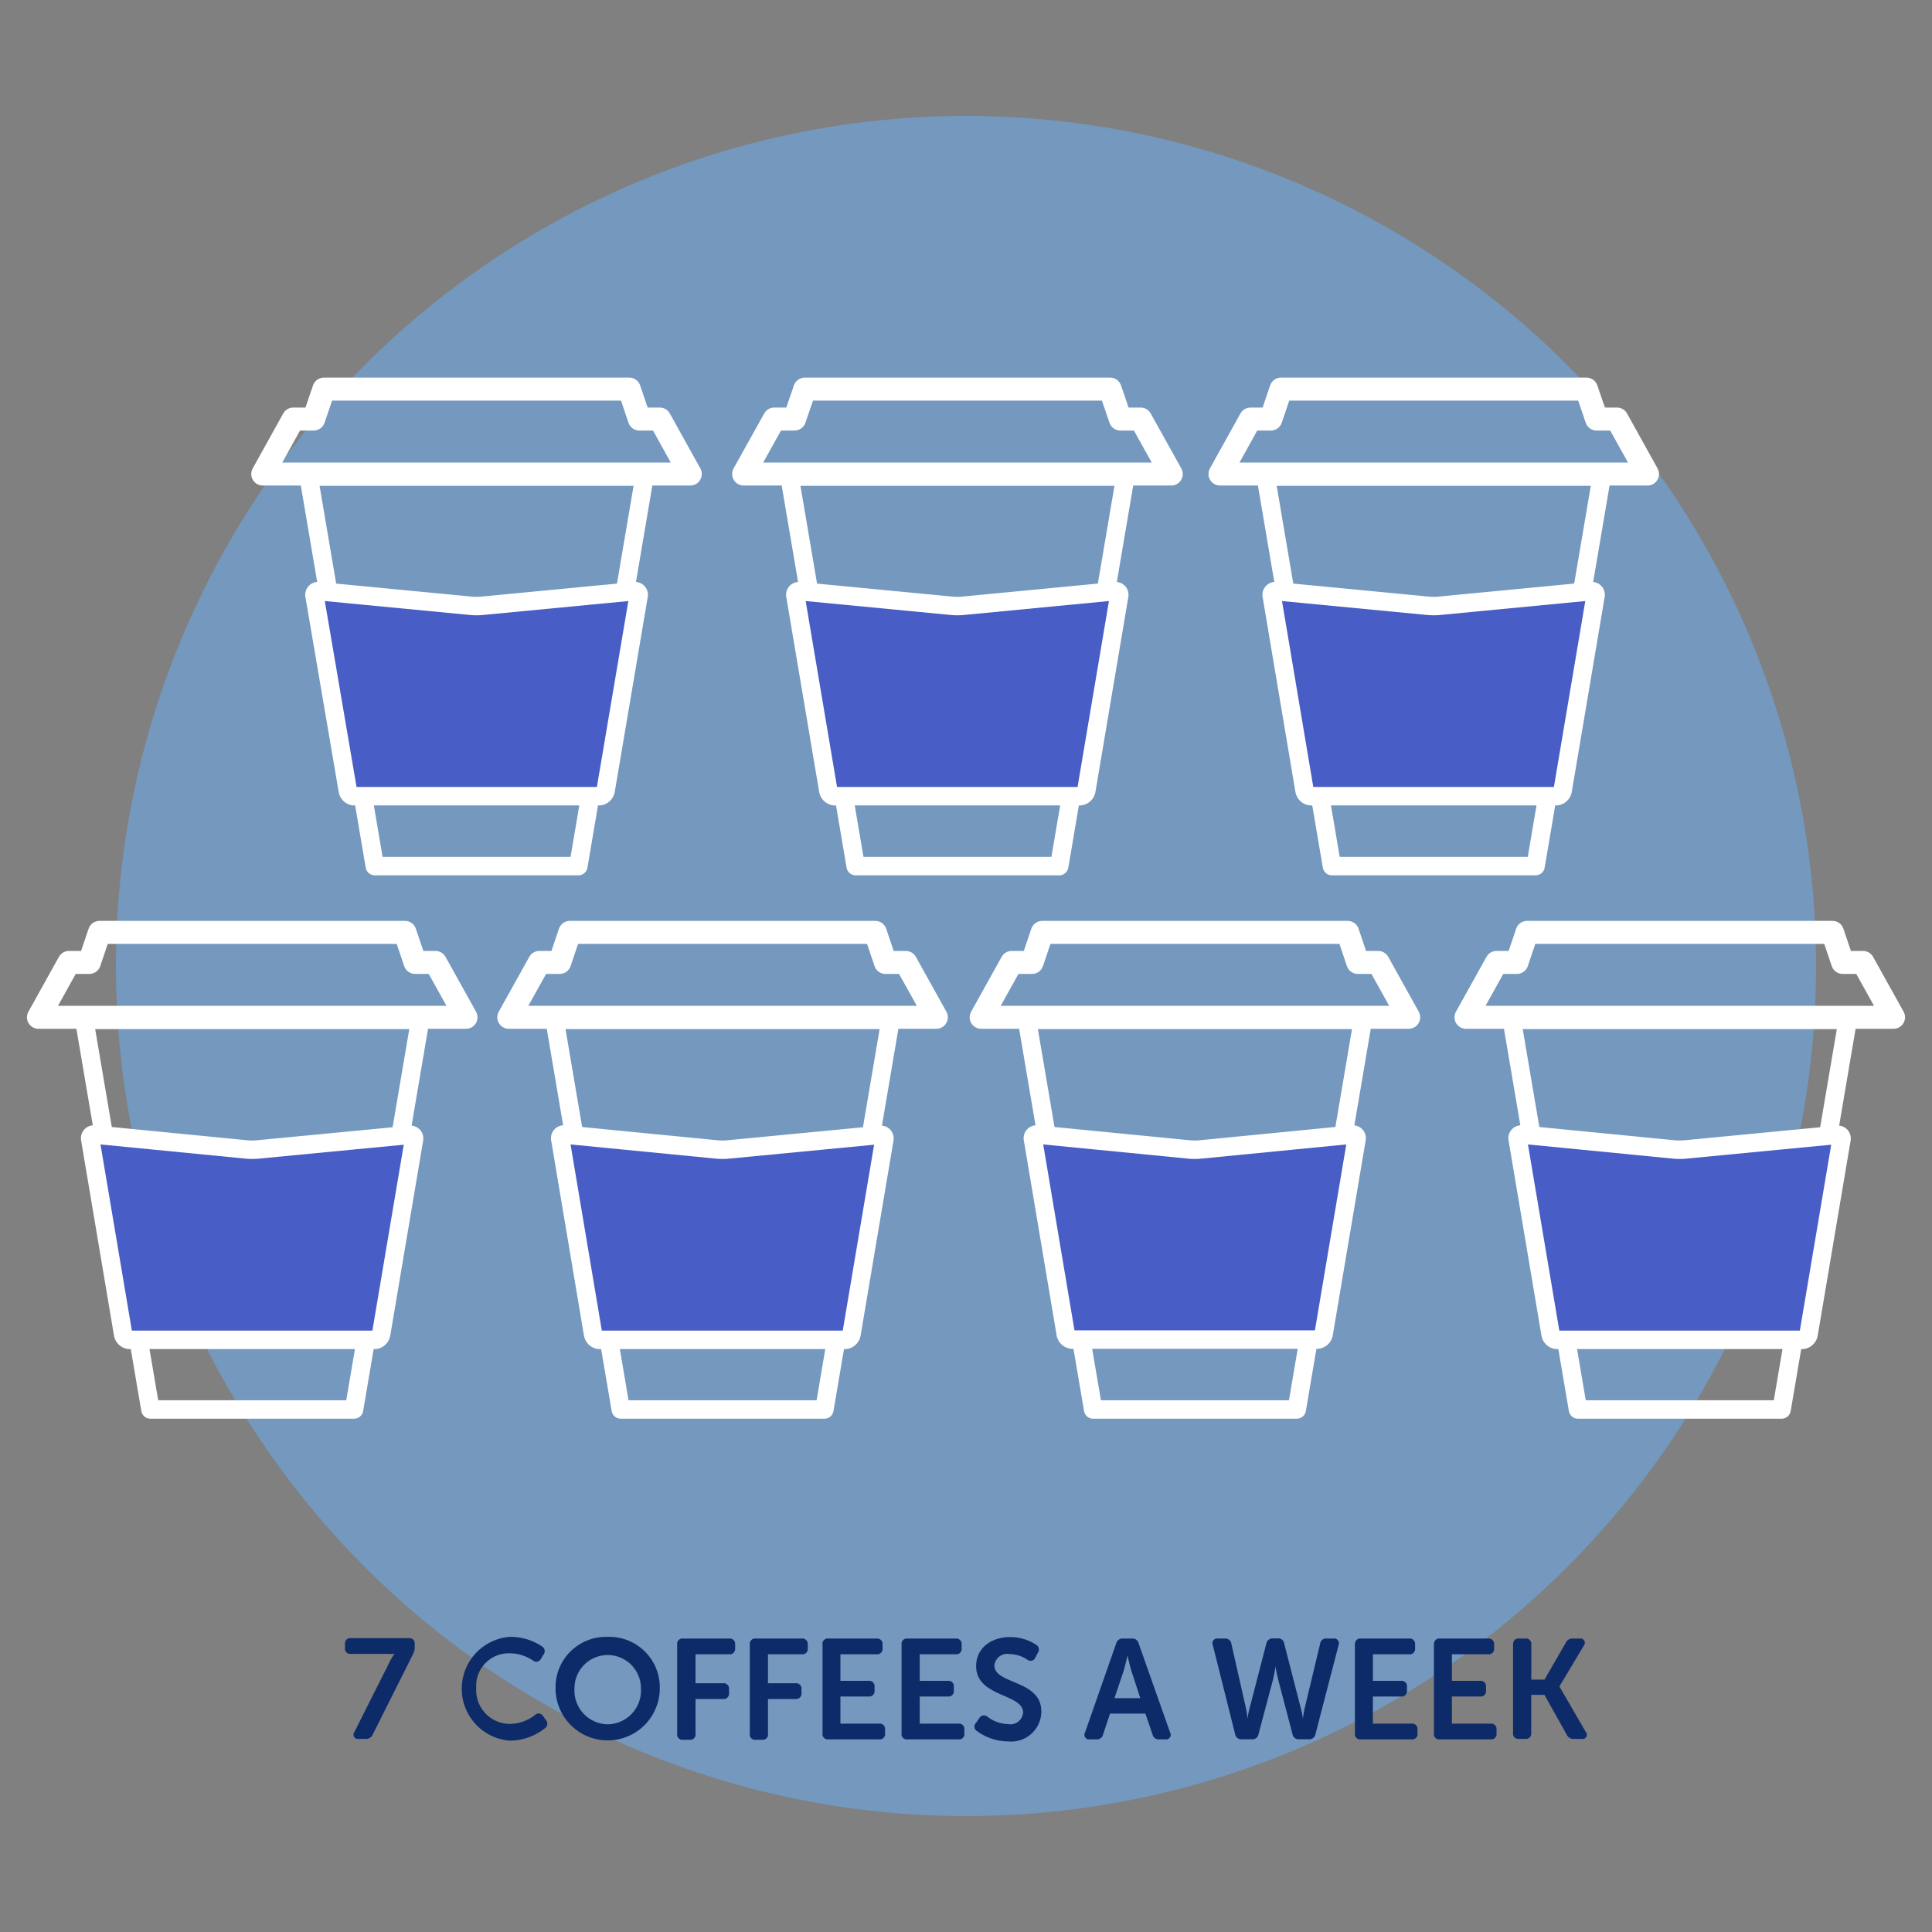 <svg id="Design" xmlns="http://www.w3.org/2000/svg" width="200" height="200" viewBox="0 0 200 200"><rect x="0" y="0" width="200" height="200" fill="#808080" stroke="none"/><defs><style>.cls-1{fill:#7498be;}.cls-2{fill:#0e2b69;}.cls-3,.cls-4,.cls-6{fill:none;}.cls-3,.cls-4,.cls-5,.cls-6{stroke:#fff;}.cls-3,.cls-4{stroke-linejoin:round;}.cls-3{stroke-width:2.38px;}.cls-4,.cls-6{stroke-width:1.91px;}.cls-5{fill:#485dc5;stroke-width:0.82px;}.cls-5,.cls-6{stroke-miterlimit:10;}</style></defs><title>coffees</title><circle class="cls-1" cx="100" cy="100" r="88"/><path class="cls-2" d="M40.25,172.21a5.15,5.15,0,0,1,.59-1v0a4.63,4.63,0,0,1-.68,0H36.31a0.54,0.54,0,0,1-.6-0.6v-0.41a0.55,0.55,0,0,1,.6-0.62h6a0.55,0.55,0,0,1,.62.6v0.32a1.49,1.49,0,0,1-.18.75l-4.17,8.32a0.74,0.74,0,0,1-.73.44H37.13a0.45,0.45,0,0,1-.44-0.72Z"/><path class="cls-2" d="M52.72,169.45a5.83,5.83,0,0,1,3.41,1,0.57,0.57,0,0,1,.12.85l-0.26.43a0.53,0.53,0,0,1-.84.15,4.35,4.35,0,0,0-2.35-.73,3.37,3.37,0,0,0-3.5,3.58,3.5,3.5,0,0,0,3.51,3.73,4.37,4.37,0,0,0,2.56-.91,0.53,0.53,0,0,1,.85.1l0.29,0.4a0.57,0.57,0,0,1-.09.85,5.84,5.84,0,0,1-3.69,1.29A5.39,5.39,0,0,1,52.72,169.45Z"/><path class="cls-2" d="M62.91,169.45a5.22,5.22,0,0,1,5.39,5.32,5.39,5.39,0,1,1-10.79,0A5.22,5.22,0,0,1,62.91,169.45Zm0,9.05a3.5,3.5,0,0,0,3.44-3.73,3.44,3.44,0,1,0-6.88,0A3.5,3.5,0,0,0,62.91,178.5Z"/><path class="cls-2" d="M70.1,170.24a0.55,0.55,0,0,1,.6-0.62h4.78a0.56,0.56,0,0,1,.62.62v0.41a0.55,0.55,0,0,1-.62.6H72v3h2.85a0.55,0.55,0,0,1,.62.6v0.41a0.56,0.56,0,0,1-.62.62H72v3.6a0.54,0.54,0,0,1-.6.62H70.7a0.54,0.54,0,0,1-.6-0.62v-9.2Z"/><path class="cls-2" d="M77.62,170.24a0.55,0.55,0,0,1,.6-0.62H83a0.56,0.56,0,0,1,.62.62v0.41a0.55,0.55,0,0,1-.62.6H79.5v3h2.85a0.55,0.55,0,0,1,.62.6v0.41a0.56,0.56,0,0,1-.62.62H79.5v3.6a0.54,0.54,0,0,1-.6.62H78.22a0.54,0.54,0,0,1-.6-0.62v-9.2Z"/><path class="cls-2" d="M85.14,170.24a0.55,0.55,0,0,1,.6-0.62h5a0.56,0.56,0,0,1,.62.62v0.41a0.55,0.55,0,0,1-.62.6H87V174h2.91a0.55,0.55,0,0,1,.62.6V175a0.55,0.55,0,0,1-.62.62H87v2.81h4a0.55,0.55,0,0,1,.62.6v0.41a0.55,0.55,0,0,1-.62.62H85.75a0.54,0.54,0,0,1-.6-0.62v-9.2Z"/><path class="cls-2" d="M93.33,170.24a0.55,0.55,0,0,1,.6-0.62h5a0.56,0.56,0,0,1,.62.62v0.41a0.55,0.55,0,0,1-.62.6H95.21V174h2.91a0.55,0.55,0,0,1,.62.6V175a0.55,0.55,0,0,1-.62.62H95.21v2.81h4a0.55,0.55,0,0,1,.62.6v0.41a0.55,0.55,0,0,1-.62.62H93.93a0.54,0.54,0,0,1-.6-0.62v-9.2Z"/><path class="cls-2" d="M101.06,178.32l0.32-.47a0.56,0.56,0,0,1,.85-0.13,3.66,3.66,0,0,0,2.12.76,1.32,1.32,0,0,0,1.56-1.19c0-2-4.86-1.57-4.86-4.82,0-1.84,1.53-3,3.51-3a4.85,4.85,0,0,1,2.69.79,0.58,0.58,0,0,1,.19.84l-0.26.49a0.53,0.53,0,0,1-.84.21,3.41,3.41,0,0,0-1.81-.57,1.34,1.34,0,0,0-1.59,1.17c0,2,4.86,1.46,4.86,4.78a3.13,3.13,0,0,1-3.45,3.09,5.53,5.53,0,0,1-3.2-1.06A0.55,0.55,0,0,1,101.06,178.32Z"/><path class="cls-2" d="M115.55,170.12a0.67,0.67,0,0,1,.69-0.5h0.94a0.66,0.66,0,0,1,.69.5l3.26,9.23a0.48,0.48,0,0,1-.5.71H120a0.65,0.65,0,0,1-.69-0.5l-0.74-2.17h-3.66l-0.72,2.16a0.65,0.65,0,0,1-.69.51h-0.68a0.48,0.48,0,0,1-.5-0.71Zm2.51,5.72L117.13,173c-0.18-.59-0.41-1.62-0.41-1.62h0s-0.23,1-.41,1.62l-0.94,2.79h2.72Z"/><path class="cls-2" d="M125.55,170.3a0.49,0.49,0,0,1,.53-0.68h0.73a0.62,0.62,0,0,1,.66.54l1.51,6.67a7.63,7.63,0,0,1,.16,1.1h0a8.79,8.79,0,0,1,.22-1.1l1.73-6.69a0.66,0.66,0,0,1,.69-0.53h0.5a0.61,0.61,0,0,1,.66.53l1.72,6.69a8.68,8.68,0,0,1,.22,1.1h0a9.38,9.38,0,0,1,.18-1.1l1.6-6.67a0.61,0.61,0,0,1,.68-0.54h0.69a0.5,0.5,0,0,1,.54.68l-2.4,9.24a0.64,0.64,0,0,1-.69.51h-1a0.63,0.63,0,0,1-.68-0.53l-1.48-5.64c-0.18-.68-0.28-1.37-0.28-1.37h0s-0.1.69-.26,1.37l-1.5,5.64a0.63,0.63,0,0,1-.68.53h-1.06a0.63,0.63,0,0,1-.68-0.53Z"/><path class="cls-2" d="M140.27,170.24a0.55,0.55,0,0,1,.6-0.62h5a0.56,0.56,0,0,1,.62.62v0.41a0.55,0.55,0,0,1-.62.6h-3.75V174h2.91a0.55,0.55,0,0,1,.62.6V175a0.55,0.55,0,0,1-.62.62h-2.91v2.81h4a0.55,0.55,0,0,1,.62.6v0.41a0.55,0.55,0,0,1-.62.62h-5.26a0.54,0.54,0,0,1-.6-0.62v-9.2Z"/><path class="cls-2" d="M148.45,170.24a0.55,0.55,0,0,1,.6-0.62h5a0.56,0.56,0,0,1,.62.62v0.41a0.55,0.55,0,0,1-.62.6h-3.75V174h2.91a0.55,0.55,0,0,1,.62.6V175a0.55,0.55,0,0,1-.62.62h-2.91v2.81h4a0.55,0.55,0,0,1,.62.6v0.41a0.55,0.55,0,0,1-.62.62h-5.26a0.54,0.54,0,0,1-.6-0.62v-9.2Z"/><path class="cls-2" d="M156.64,170.24a0.55,0.55,0,0,1,.6-0.62h0.68a0.55,0.55,0,0,1,.6.62v3.63h1.37l2.2-3.82a0.75,0.75,0,0,1,.72-0.43h0.72a0.45,0.45,0,0,1,.43.73l-2.53,4.23v0l2.72,4.7a0.44,0.44,0,0,1-.43.73h-0.81a0.74,0.74,0,0,1-.72-0.43l-2.31-4.13h-1.37v3.94a0.54,0.54,0,0,1-.6.62h-0.68a0.54,0.54,0,0,1-.6-0.62v-9.2Z"/><polygon class="cls-3" points="10.3 96.52 41.92 96.52 42.97 99.63 45.08 99.63 48.24 105.31 3.98 105.31 7.14 99.63 9.25 99.63 10.3 96.52"/><polygon class="cls-4" points="15.57 145.91 36.65 145.91 43.5 105.57 8.72 105.57 15.57 145.91"/><path class="cls-3" d="M9.25,99.63h0Z"/><polygon class="cls-5" points="9.25 117.49 26.11 119.07 42.97 117.52 39.4 138.67 12.83 138.67 9.25 117.49"/><path class="cls-6" d="M9.34,117.91a0.38,0.38,0,0,1,.43-0.46L25.6,119a6.5,6.5,0,0,0,1,0l15.83-1.52a0.38,0.38,0,0,1,.43.46l-3.4,20.15a0.74,0.74,0,0,1-.61.61H13.35a0.74,0.74,0,0,1-.61-0.61Z"/><polygon class="cls-3" points="58.99 96.52 90.61 96.52 91.66 99.63 93.77 99.63 96.93 105.31 52.67 105.31 55.83 99.63 57.94 99.63 58.99 96.52"/><polygon class="cls-4" points="64.26 145.91 85.34 145.91 92.19 105.57 57.41 105.57 64.26 145.91"/><path class="cls-3" d="M57.94,99.63h0Z"/><polygon class="cls-5" points="57.94 117.49 74.8 119.07 91.66 117.52 88.09 138.67 61.52 138.67 57.94 117.49"/><path class="cls-6" d="M58,117.91a0.38,0.38,0,0,1,.43-0.46L74.29,119a6.5,6.5,0,0,0,1,0l15.83-1.52a0.38,0.38,0,0,1,.43.46l-3.4,20.15a0.74,0.74,0,0,1-.61.61H62a0.74,0.74,0,0,1-.61-0.61Z"/><polygon class="cls-3" points="33.53 40.28 65.14 40.28 66.19 43.38 68.3 43.38 71.46 49.07 27.2 49.07 30.36 43.38 32.47 43.38 33.53 40.28"/><polygon class="cls-4" points="38.8 89.66 59.87 89.66 66.72 49.33 31.95 49.33 38.8 89.66"/><path class="cls-3" d="M32.47,43.38h0Z"/><polygon class="cls-5" points="32.47 61.25 49.33 62.82 66.19 61.27 62.62 82.42 36.05 82.42 32.47 61.25"/><path class="cls-6" d="M32.56,61.66A0.38,0.38,0,0,1,33,61.2l15.83,1.52a6.5,6.5,0,0,0,1,0L65.68,61.2a0.38,0.38,0,0,1,.43.46L62.7,81.81a0.74,0.74,0,0,1-.61.61H36.57A0.74,0.74,0,0,1,36,81.81Z"/><polygon class="cls-3" points="83.31 40.28 114.92 40.28 115.98 43.38 118.08 43.38 121.25 49.07 76.98 49.07 80.15 43.38 82.25 43.38 83.31 40.28"/><polygon class="cls-4" points="88.58 89.66 109.65 89.66 116.5 49.33 81.73 49.33 88.58 89.66"/><path class="cls-3" d="M82.25,43.38h0Z"/><polygon class="cls-5" points="82.25 61.25 99.11 62.82 115.98 61.27 112.4 82.42 85.83 82.42 82.25 61.25"/><path class="cls-6" d="M82.34,61.66a0.38,0.38,0,0,1,.43-0.46L98.6,62.72a6.5,6.5,0,0,0,1,0l15.83-1.52a0.38,0.38,0,0,1,.43.46l-3.4,20.15a0.74,0.74,0,0,1-.61.61H86.35a0.74,0.74,0,0,1-.61-0.61Z"/><polygon class="cls-3" points="107.89 96.52 139.51 96.52 140.56 99.63 142.67 99.63 145.83 105.31 101.57 105.31 104.73 99.63 106.84 99.63 107.89 96.52"/><polygon class="cls-4" points="113.16 145.91 134.24 145.91 141.09 105.57 106.31 105.57 113.16 145.91"/><path class="cls-3" d="M106.84,99.63h0Z"/><polygon class="cls-5" points="106.84 117.49 123.7 119.07 140.56 117.52 136.98 138.67 110.42 138.67 106.84 117.49"/><path class="cls-6" d="M106.93,117.91a0.38,0.38,0,0,1,.43-0.46L123.18,119a6.5,6.5,0,0,0,1,0L140,117.45a0.38,0.38,0,0,1,.43.46l-3.4,20.15a0.74,0.74,0,0,1-.61.61H110.93a0.74,0.74,0,0,1-.61-0.61Z"/><polygon class="cls-3" points="132.61 40.28 164.23 40.28 165.28 43.38 167.39 43.38 170.55 49.07 126.29 49.07 129.45 43.38 131.56 43.38 132.61 40.28"/><polygon class="cls-4" points="137.88 89.66 158.96 89.66 165.81 49.33 131.03 49.33 137.88 89.66"/><path class="cls-3" d="M131.56,43.38h0Z"/><polygon class="cls-5" points="131.56 61.25 148.42 62.82 165.28 61.27 161.7 82.42 135.13 82.42 131.56 61.25"/><path class="cls-6" d="M131.65,61.66a0.38,0.38,0,0,1,.43-0.46l15.83,1.52a6.5,6.5,0,0,0,1,0l15.83-1.52a0.38,0.38,0,0,1,.43.46l-3.4,20.15a0.74,0.74,0,0,1-.61.61H135.65a0.74,0.74,0,0,1-.61-0.61Z"/><polygon class="cls-3" points="158.08 96.52 189.7 96.52 190.75 99.63 192.86 99.63 196.02 105.31 151.76 105.31 154.92 99.63 157.03 99.63 158.08 96.52"/><polygon class="cls-4" points="163.35 145.91 184.43 145.91 191.28 105.57 156.5 105.57 163.35 145.91"/><path class="cls-3" d="M157,99.63h0Z"/><polygon class="cls-5" points="157.03 117.49 173.89 119.07 190.75 117.52 187.17 138.67 160.6 138.67 157.03 117.49"/><path class="cls-6" d="M157.11,117.91a0.38,0.38,0,0,1,.43-0.46L173.37,119a6.5,6.5,0,0,0,1,0l15.83-1.52a0.38,0.38,0,0,1,.43.46l-3.4,20.15a0.74,0.74,0,0,1-.61.61H161.12a0.74,0.74,0,0,1-.61-0.61Z"/></svg>